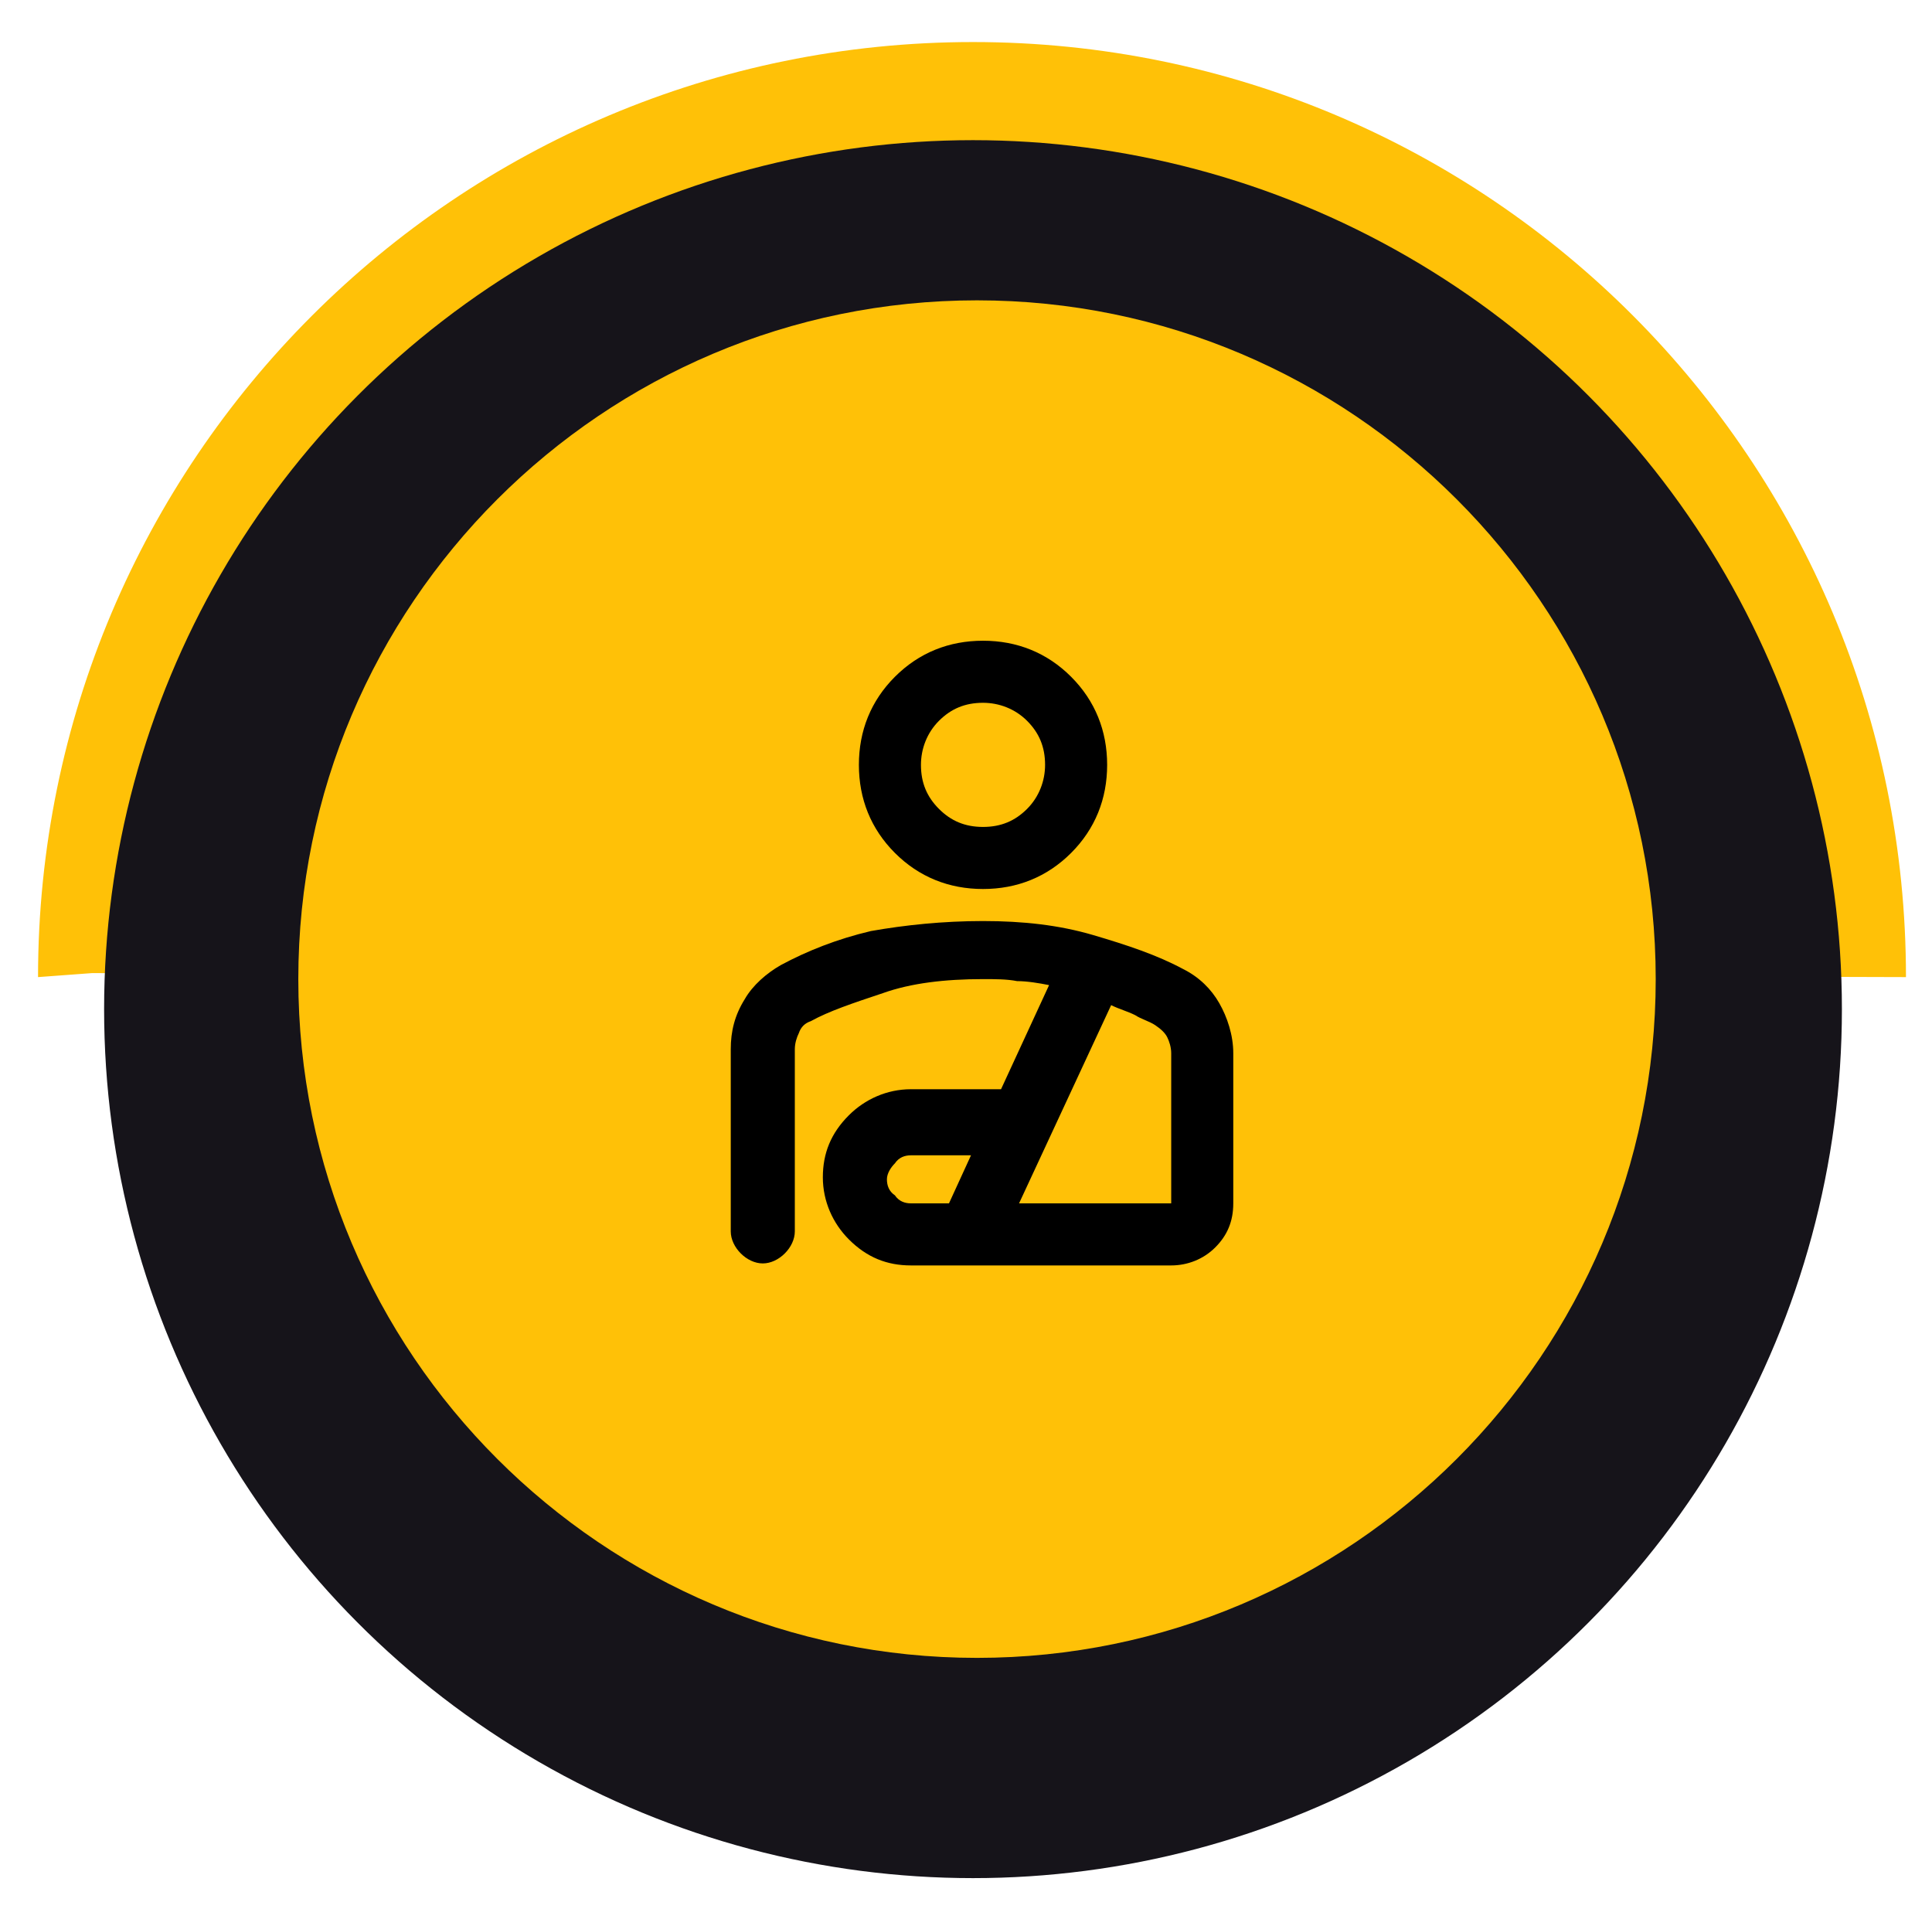 <svg xmlns="http://www.w3.org/2000/svg" xmlns:xlink="http://www.w3.org/1999/xlink" id="Layer_1" x="0px" y="0px" viewBox="0 0 96.5 96.2" style="enable-background:new 0 0 96.5 96.2;" xml:space="preserve"> <style> .st0{fill:#FFC107;} .st1{fill:#16141A;} .st2{display:none;fill:none;stroke:#000000;stroke-width:2;stroke-linecap:round;stroke-linejoin:round;} </style> <path class="st0" d="M1.9,48.8C1.9,23,22.8,2.1,48.6,2.1S95.2,23,95.2,48.8C65,48.7,34.8,48.7,4.6,48.6"></path> <circle class="st1" cx="48.6" cy="50.4" r="43.4"></circle> <path class="st0" d="M48.8,15L48.8,15c18.7,0,33.9,15.2,33.9,33.9l0,0c0,18.7-15.2,33.9-33.9,33.9l0,0c-18.7,0-33.9-15.2-33.9-33.9 l0,0C14.9,30.2,30.1,15,48.8,15z"></path> <path class="st2" d="M58.4,46.2c0-1.2,0-2.2-0.2-2.7s-0.6-0.9-1.4-1.7L50,35c-0.7-0.7-1.1-1.1-1.5-1.3c-0.1,0-0.2-0.1-0.3-0.1 c-0.5-0.2-1-0.2-2-0.2c-4.6,0-6.9,0-8.5,1.3c-0.3,0.3-0.6,0.5-0.9,0.9c-1.3,1.6-1.3,3.9-1.3,8.5v6.4c0,5.3,0,8,1.7,9.7 s4.3,1.7,9.7,1.7h11.3 M48.5,34.1v0.7c0,4,0,6,1.2,7.3c1.2,1.2,3.2,1.2,7.3,1.2h0.7"></path> <path class="st2" d="M41.4,57.5v-2.8 M41.4,54.7v-4.2h2.1c0.6,0,1.1,0.2,1.5,0.6c0.4,0.4,0.6,0.9,0.6,1.5s-0.2,1.1-0.6,1.5 c-0.4,0.4-0.9,0.6-1.5,0.6C43.5,54.7,41.4,54.7,41.4,54.7z M61.2,51.8c0-0.4-0.1-0.7-0.4-1c-0.3-0.3-0.6-0.4-1-0.4h-1.4 c-0.4,0-0.7,0.1-1,0.4c-0.3,0.3-0.4,0.6-0.4,1V56c0,0.4,0.1,0.7,0.4,1c0.3,0.3,0.6,0.4,1,0.4h1.4c0.4,0,0.7-0.1,1-0.4 c0.3-0.3,0.4-0.6,0.4-1v-1.4h-1.4 M48.5,57.5v-7.1l5,7.1v-7.1"></path> <path d="M49.1,44.4c-1.7,0-3.2-0.6-4.4-1.8c-1.2-1.2-1.8-2.7-1.8-4.4c0-1.7,0.6-3.2,1.8-4.4c1.2-1.2,2.7-1.8,4.4-1.8 c1.7,0,3.2,0.6,4.4,1.8c1.2,1.2,1.8,2.7,1.8,4.4c0,1.7-0.6,3.2-1.8,4.4C52.3,43.8,50.8,44.4,49.1,44.4z M49.1,41.3 c0.9,0,1.6-0.3,2.2-0.9c0.6-0.6,0.9-1.4,0.9-2.2c0-0.9-0.3-1.6-0.9-2.2c-0.6-0.6-1.4-0.9-2.2-0.9c-0.9,0-1.6,0.3-2.2,0.9 c-0.6,0.6-0.9,1.4-0.9,2.2c0,0.9,0.3,1.6,0.9,2.2C47.5,41,48.2,41.3,49.1,41.3z M49.1,46c2,0,3.8,0.2,5.5,0.7c1.7,0.5,3.2,1,4.5,1.7 c0.8,0.4,1.4,1,1.8,1.7c0.4,0.7,0.7,1.6,0.7,2.5v7.5c0,0.9-0.3,1.6-0.9,2.2c-0.6,0.6-1.4,0.9-2.2,0.9h-13c-1.2,0-2.2-0.4-3.1-1.3 c-0.8-0.8-1.3-1.9-1.3-3.1c0-1.2,0.4-2.2,1.3-3.1c0.8-0.8,1.9-1.3,3.1-1.3H50l2.4-5.2c-0.5-0.1-1.1-0.2-1.6-0.2 c-0.5-0.1-1.1-0.1-1.7-0.1c-1.9,0-3.6,0.2-5,0.7c-1.5,0.5-2.7,0.9-3.6,1.4c-0.3,0.1-0.5,0.3-0.6,0.6c-0.1,0.2-0.2,0.5-0.2,0.8v9.1 c0,0.4-0.2,0.8-0.5,1.1c-0.3,0.3-0.7,0.5-1.1,0.5c-0.4,0-0.8-0.2-1.1-0.5c-0.3-0.3-0.5-0.7-0.5-1.1v-9.1c0-0.9,0.2-1.7,0.7-2.5 c0.4-0.7,1.1-1.3,1.8-1.7c1.3-0.7,2.8-1.3,4.5-1.7C45.2,46.2,47.1,46,49.1,46z M45.5,60.1h1.9l1.1-2.4h-3c-0.3,0-0.6,0.1-0.8,0.4 c-0.2,0.2-0.4,0.5-0.4,0.8s0.1,0.6,0.4,0.8C44.9,60,45.2,60.1,45.5,60.1z M50.9,60.1h7.6v-7.5c0-0.3-0.1-0.6-0.2-0.8 c-0.1-0.2-0.3-0.4-0.6-0.6c-0.3-0.2-0.7-0.3-1-0.5c-0.4-0.2-0.8-0.3-1.2-0.5L50.9,60.1z"></path> </svg>